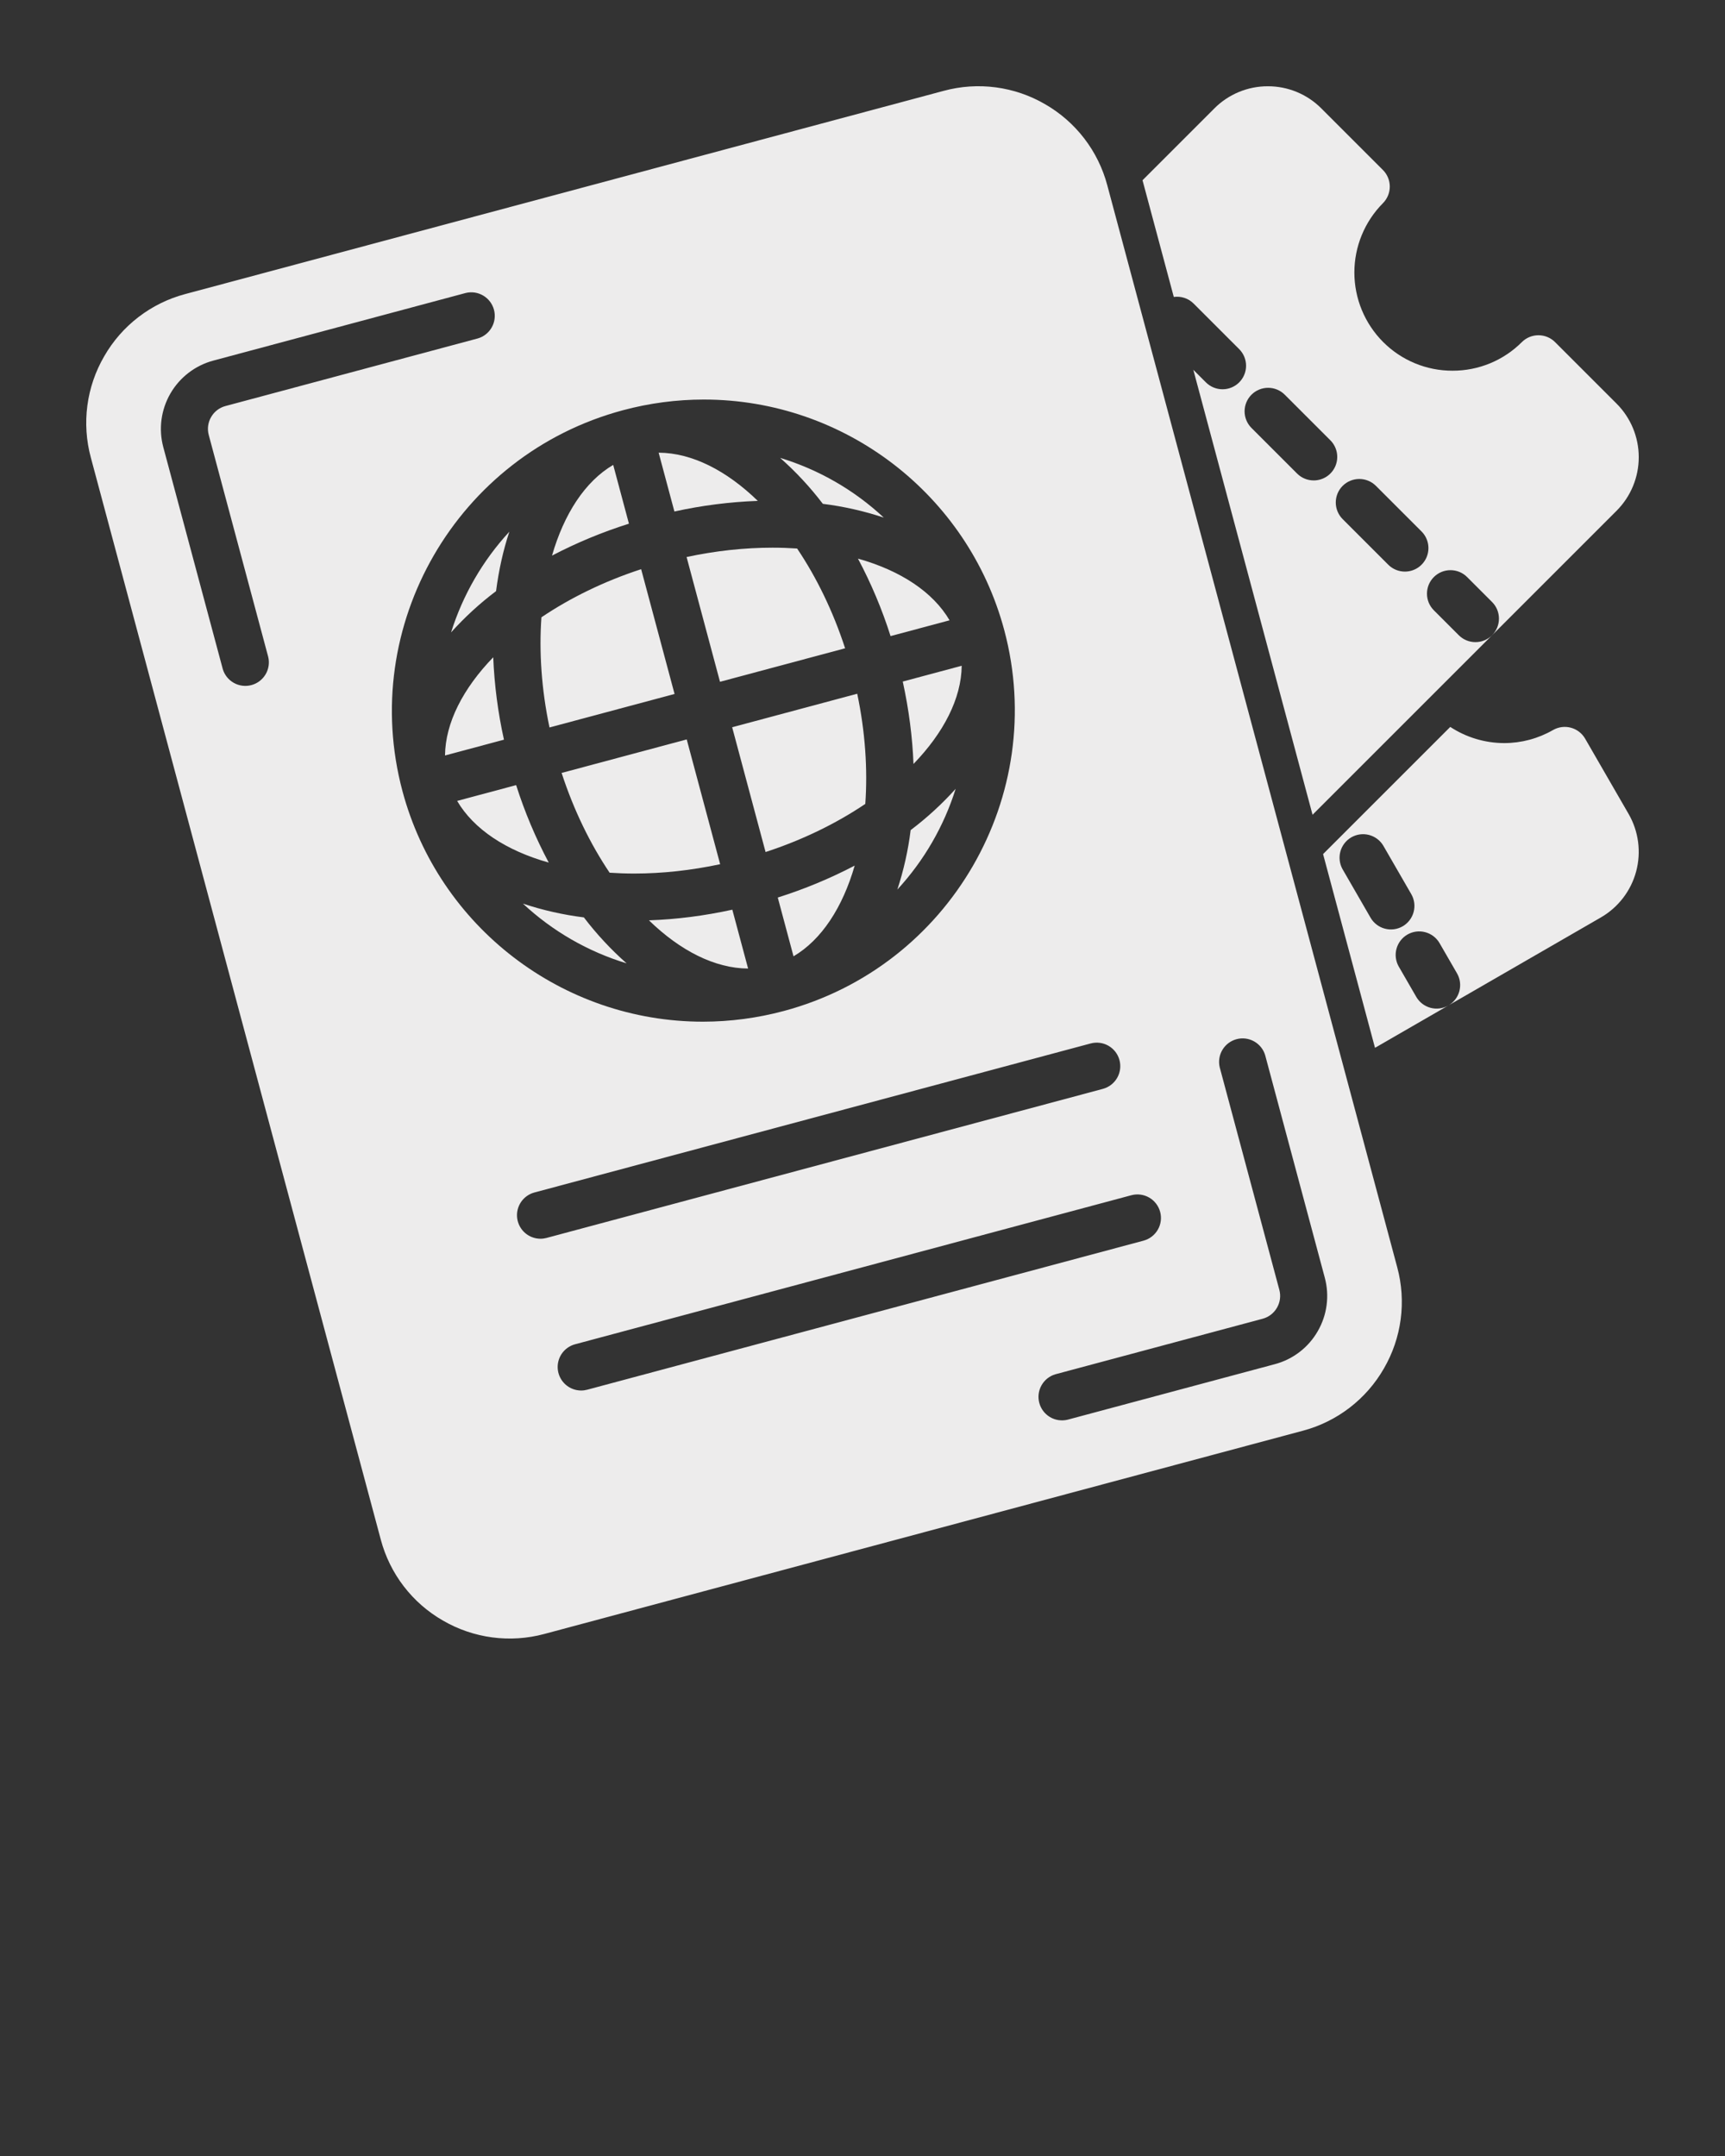 <svg width="100" height="125" viewBox="0 0 100 125" fill="none" xmlns="http://www.w3.org/2000/svg">
<rect x="0" y="0" width="100" height="125" fill="#333333" stroke="none"/>
<path d="M51.627 36.88L55.047 35.964C54.092 34.331 52.219 33.086 49.737 32.388C50.502 33.825 51.135 35.328 51.627 36.88ZM52.956 44.293C54.704 42.485 55.732 40.493 55.751 38.599L52.334 39.515C52.691 41.148 52.896 42.752 52.956 44.293ZM41.739 39.529L48.992 37.586C48.29 35.431 47.33 33.467 46.209 31.801C45.744 31.77 45.269 31.753 44.782 31.753C43.15 31.753 41.48 31.937 39.802 32.294L41.739 39.529ZM47.701 29.211C48.902 29.361 50.085 29.628 51.234 30.01C49.521 28.412 47.466 27.228 45.225 26.547C46.136 27.352 46.965 28.244 47.701 29.211ZM46.001 55.445C47.635 54.483 48.851 52.6 49.547 50.186C48.118 50.933 46.626 51.552 45.088 52.037L46.001 55.445ZM43.93 29.04C42.125 27.287 40.121 26.256 38.182 26.245L39.096 29.656C40.685 29.306 42.303 29.099 43.93 29.04ZM52.792 48.128C52.646 49.299 52.388 50.453 52.02 51.575C53.563 49.901 54.718 47.907 55.4 45.735C54.609 46.614 53.736 47.415 52.792 48.128ZM42.444 42.164L44.381 49.399C46.54 48.694 48.5 47.73 50.162 46.609C50.304 44.613 50.161 42.439 49.694 40.221L42.444 42.164ZM39.81 42.87L32.557 44.813C33.259 46.968 34.219 48.932 35.34 50.598C35.805 50.629 36.28 50.646 36.768 50.646C38.4 50.646 40.07 50.462 41.748 50.105L39.81 42.87ZM42.454 52.742C40.832 53.096 39.214 53.305 37.62 53.359C39.425 55.112 41.429 56.143 43.368 56.154L42.454 52.742ZM33.848 53.189C32.647 53.039 31.464 52.772 30.315 52.39C32.028 53.987 34.083 55.172 36.324 55.853C35.414 55.048 34.584 54.156 33.848 53.189Z" fill="#EDECEC"/>
<path d="M80.999 73.475L64.189 10.737C63.928 9.755 63.475 8.834 62.856 8.028C62.237 7.222 61.465 6.547 60.583 6.041C59.705 5.53 58.734 5.198 57.726 5.065C56.719 4.932 55.695 5 54.714 5.265L10.737 17.049C9.755 17.31 8.834 17.763 8.028 18.382C7.222 19.001 6.546 19.774 6.041 20.656C5.53 21.535 5.198 22.506 5.065 23.513C4.932 24.521 5 25.545 5.265 26.526L22.075 89.264C22.336 90.246 22.789 91.167 23.408 91.973C24.027 92.779 24.8 93.454 25.682 93.959C26.561 94.469 27.533 94.8 28.54 94.933C29.548 95.066 30.572 94.998 31.553 94.734L75.528 82.951C76.51 82.69 77.431 82.237 78.237 81.618C79.043 80.999 79.718 80.227 80.224 79.345C80.735 78.466 81.066 77.495 81.199 76.488C81.332 75.48 81.264 74.456 80.999 73.475ZM12.101 25.218L15.549 38.086C15.632 38.432 15.576 38.796 15.394 39.101C15.212 39.406 14.919 39.628 14.575 39.72C14.232 39.812 13.867 39.767 13.557 39.593C13.247 39.42 13.016 39.133 12.915 38.792L9.466 25.924C9.186 24.875 9.334 23.758 9.877 22.817C10.42 21.877 11.314 21.19 12.362 20.908L27.002 16.985C27.348 16.902 27.712 16.958 28.017 17.14C28.322 17.322 28.544 17.615 28.636 17.959C28.728 18.302 28.683 18.667 28.509 18.977C28.336 19.287 28.049 19.518 27.708 19.619L13.068 23.542C12.894 23.588 12.732 23.668 12.589 23.778C12.447 23.887 12.328 24.024 12.239 24.18C12.148 24.335 12.09 24.507 12.066 24.685C12.042 24.863 12.054 25.044 12.101 25.218ZM23.333 45.874C23.333 45.873 23.333 45.873 23.333 45.874C20.761 36.271 26.493 26.362 36.111 23.785C37.641 23.374 39.217 23.166 40.801 23.165C48.948 23.165 56.109 28.66 58.216 36.527C60.787 46.129 55.057 56.037 45.442 58.614L45.439 58.615L45.433 58.616C43.905 59.026 42.33 59.234 40.748 59.235C32.602 59.235 25.441 53.741 23.333 45.874ZM31.331 71.819C31 71.818 30.681 71.698 30.433 71.479C30.185 71.261 30.025 70.96 29.982 70.633C29.939 70.305 30.016 69.973 30.199 69.698C30.383 69.423 30.66 69.224 30.979 69.138L63.227 60.497C63.576 60.403 63.949 60.452 64.262 60.633C64.575 60.814 64.803 61.112 64.897 61.461C64.991 61.81 64.942 62.182 64.761 62.496C64.58 62.809 64.282 63.037 63.933 63.131L31.685 71.772C31.57 71.803 31.451 71.819 31.331 71.819ZM33.689 80.619C33.358 80.618 33.039 80.498 32.791 80.279C32.543 80.061 32.383 79.76 32.34 79.433C32.297 79.105 32.374 78.773 32.557 78.498C32.741 78.223 33.018 78.024 33.337 77.938L65.585 69.297C65.934 69.203 66.306 69.252 66.62 69.433C66.933 69.614 67.161 69.912 67.255 70.261C67.349 70.61 67.3 70.983 67.119 71.296C66.938 71.609 66.64 71.837 66.291 71.931L34.043 80.572C33.928 80.603 33.809 80.619 33.689 80.619ZM76.389 77.183C76.121 77.65 75.764 78.059 75.337 78.386C74.91 78.714 74.423 78.954 73.903 79.092L61.883 82.313C61.537 82.395 61.173 82.34 60.868 82.158C60.563 81.976 60.341 81.683 60.249 81.34C60.157 80.996 60.202 80.631 60.376 80.321C60.549 80.011 60.837 79.78 61.177 79.679L73.197 76.458C73.549 76.363 73.844 76.137 74.027 75.82C74.21 75.503 74.259 75.135 74.165 74.783L70.709 61.884C70.626 61.538 70.682 61.174 70.864 60.869C71.046 60.564 71.339 60.342 71.683 60.25C72.026 60.158 72.391 60.203 72.701 60.377C73.011 60.55 73.242 60.837 73.343 61.178L76.799 74.077C76.939 74.596 76.975 75.138 76.904 75.671C76.834 76.204 76.659 76.718 76.389 77.183Z" fill="#EDECEC"/>
<path d="M29.921 45.519L26.501 46.435C27.456 48.068 29.329 49.313 31.811 50.011C31.047 48.574 30.414 47.07 29.921 45.519ZM28.757 34.272C28.915 33.05 29.173 31.894 29.528 30.826C27.985 32.499 26.831 34.493 26.149 36.665C26.94 35.786 27.813 34.984 28.757 34.272ZM39.105 40.235L37.168 33C35.009 33.705 33.049 34.669 31.387 35.79C31.245 37.786 31.388 39.96 31.855 42.177L39.105 40.235ZM28.593 38.107C26.845 39.915 25.818 41.907 25.798 43.801L29.215 42.885C28.867 41.314 28.659 39.715 28.593 38.107ZM35.548 26.954C33.913 27.916 32.697 29.799 32.001 32.213C33.43 31.466 34.922 30.847 36.46 30.362L35.548 26.954ZM93.716 23.402L90.15 19.836C89.895 19.581 89.549 19.437 89.187 19.437C88.826 19.436 88.48 19.579 88.224 19.834C87.697 20.362 87.07 20.78 86.38 21.065C85.69 21.349 84.951 21.495 84.205 21.493C83.457 21.495 82.716 21.349 82.024 21.062C81.333 20.776 80.706 20.355 80.178 19.825C79.114 18.757 78.516 17.312 78.514 15.804C78.513 14.297 79.108 12.85 80.17 11.78C80.425 11.524 80.567 11.178 80.567 10.817C80.567 10.456 80.423 10.109 80.168 9.854L76.602 6.288C76.195 5.879 75.712 5.555 75.179 5.334C74.646 5.113 74.075 5 73.498 5.002C72.921 5 72.35 5.113 71.818 5.334C71.285 5.555 70.801 5.879 70.395 6.288L66.233 10.45L68.046 17.216C68.453 17.161 68.88 17.285 69.193 17.598L71.836 20.241C71.963 20.368 72.063 20.518 72.132 20.683C72.2 20.849 72.236 21.026 72.236 21.205C72.236 21.384 72.201 21.562 72.132 21.727C72.064 21.892 71.963 22.043 71.837 22.169C71.71 22.296 71.56 22.397 71.394 22.465C71.229 22.534 71.051 22.569 70.872 22.569C70.693 22.569 70.516 22.534 70.35 22.465C70.185 22.397 70.035 22.297 69.908 22.17L69.178 21.44L76.09 47.238L93.717 29.611C94.539 28.787 95 27.67 95 26.506C95 25.342 94.538 24.226 93.716 23.402ZM76.157 27.854C75.808 27.854 75.459 27.721 75.193 27.455L72.55 24.812C72.294 24.556 72.15 24.209 72.15 23.848C72.15 23.486 72.294 23.139 72.549 22.884C72.805 22.628 73.152 22.484 73.514 22.484C73.875 22.484 74.222 22.627 74.478 22.883L77.121 25.526C77.312 25.717 77.442 25.96 77.495 26.224C77.548 26.489 77.521 26.763 77.418 27.012C77.314 27.262 77.14 27.475 76.915 27.625C76.691 27.774 76.427 27.854 76.157 27.854ZM81.443 33.14C81.094 33.14 80.745 33.007 80.479 32.741L77.836 30.098C77.58 29.842 77.436 29.495 77.436 29.134C77.436 28.772 77.58 28.425 77.835 28.169C78.091 27.914 78.438 27.77 78.8 27.77C79.161 27.77 79.508 27.913 79.764 28.169L82.407 30.812C82.598 31.003 82.728 31.246 82.781 31.51C82.834 31.775 82.807 32.049 82.704 32.298C82.6 32.548 82.426 32.761 82.201 32.911C81.977 33.06 81.713 33.14 81.443 33.14ZM86.496 36.83C86.23 37.096 85.881 37.229 85.532 37.229C85.183 37.229 84.834 37.096 84.568 36.83L83.122 35.384C82.995 35.257 82.895 35.107 82.826 34.942C82.758 34.776 82.723 34.599 82.723 34.42C82.723 34.241 82.758 34.064 82.826 33.898C82.895 33.733 82.995 33.583 83.122 33.456C83.249 33.329 83.399 33.229 83.564 33.16C83.73 33.092 83.907 33.057 84.086 33.057C84.265 33.057 84.442 33.092 84.608 33.16C84.773 33.229 84.923 33.329 85.05 33.456L86.496 34.902C86.623 35.029 86.723 35.179 86.792 35.344C86.861 35.51 86.896 35.687 86.896 35.866C86.896 36.045 86.861 36.222 86.792 36.388C86.723 36.553 86.623 36.703 86.496 36.83ZM94.413 47.193L91.892 42.826C91.711 42.513 91.414 42.285 91.066 42.191C90.717 42.097 90.345 42.145 90.032 42.325C89.171 42.821 88.195 43.082 87.201 43.083C86.089 43.081 85.002 42.755 84.073 42.145L76.7 49.518L79.71 60.75L83.963 58.295C83.65 58.475 83.278 58.524 82.929 58.431C82.58 58.337 82.283 58.109 82.102 57.796L81.079 56.025C80.906 55.712 80.862 55.344 80.958 55C81.054 54.655 81.281 54.362 81.59 54.183C81.9 54.004 82.267 53.954 82.613 54.044C82.959 54.133 83.257 54.355 83.441 54.661L84.464 56.432C84.645 56.745 84.694 57.117 84.6 57.466C84.507 57.815 84.279 58.113 83.966 58.294L92.808 53.189C93.815 52.605 94.549 51.647 94.85 50.523C95.15 49.399 94.993 48.201 94.413 47.193ZM81.314 53.705C81.159 53.794 80.988 53.853 80.81 53.876C80.633 53.899 80.453 53.888 80.28 53.841C80.107 53.795 79.945 53.715 79.803 53.606C79.661 53.497 79.541 53.361 79.452 53.206L77.826 50.389C77.653 50.076 77.609 49.708 77.705 49.364C77.801 49.019 78.028 48.726 78.337 48.547C78.647 48.368 79.014 48.318 79.36 48.408C79.706 48.497 80.004 48.719 80.188 49.025L81.814 51.842C81.995 52.155 82.043 52.528 81.949 52.877C81.856 53.226 81.627 53.524 81.314 53.705Z" fill="#EDECEC"/>
</svg>

